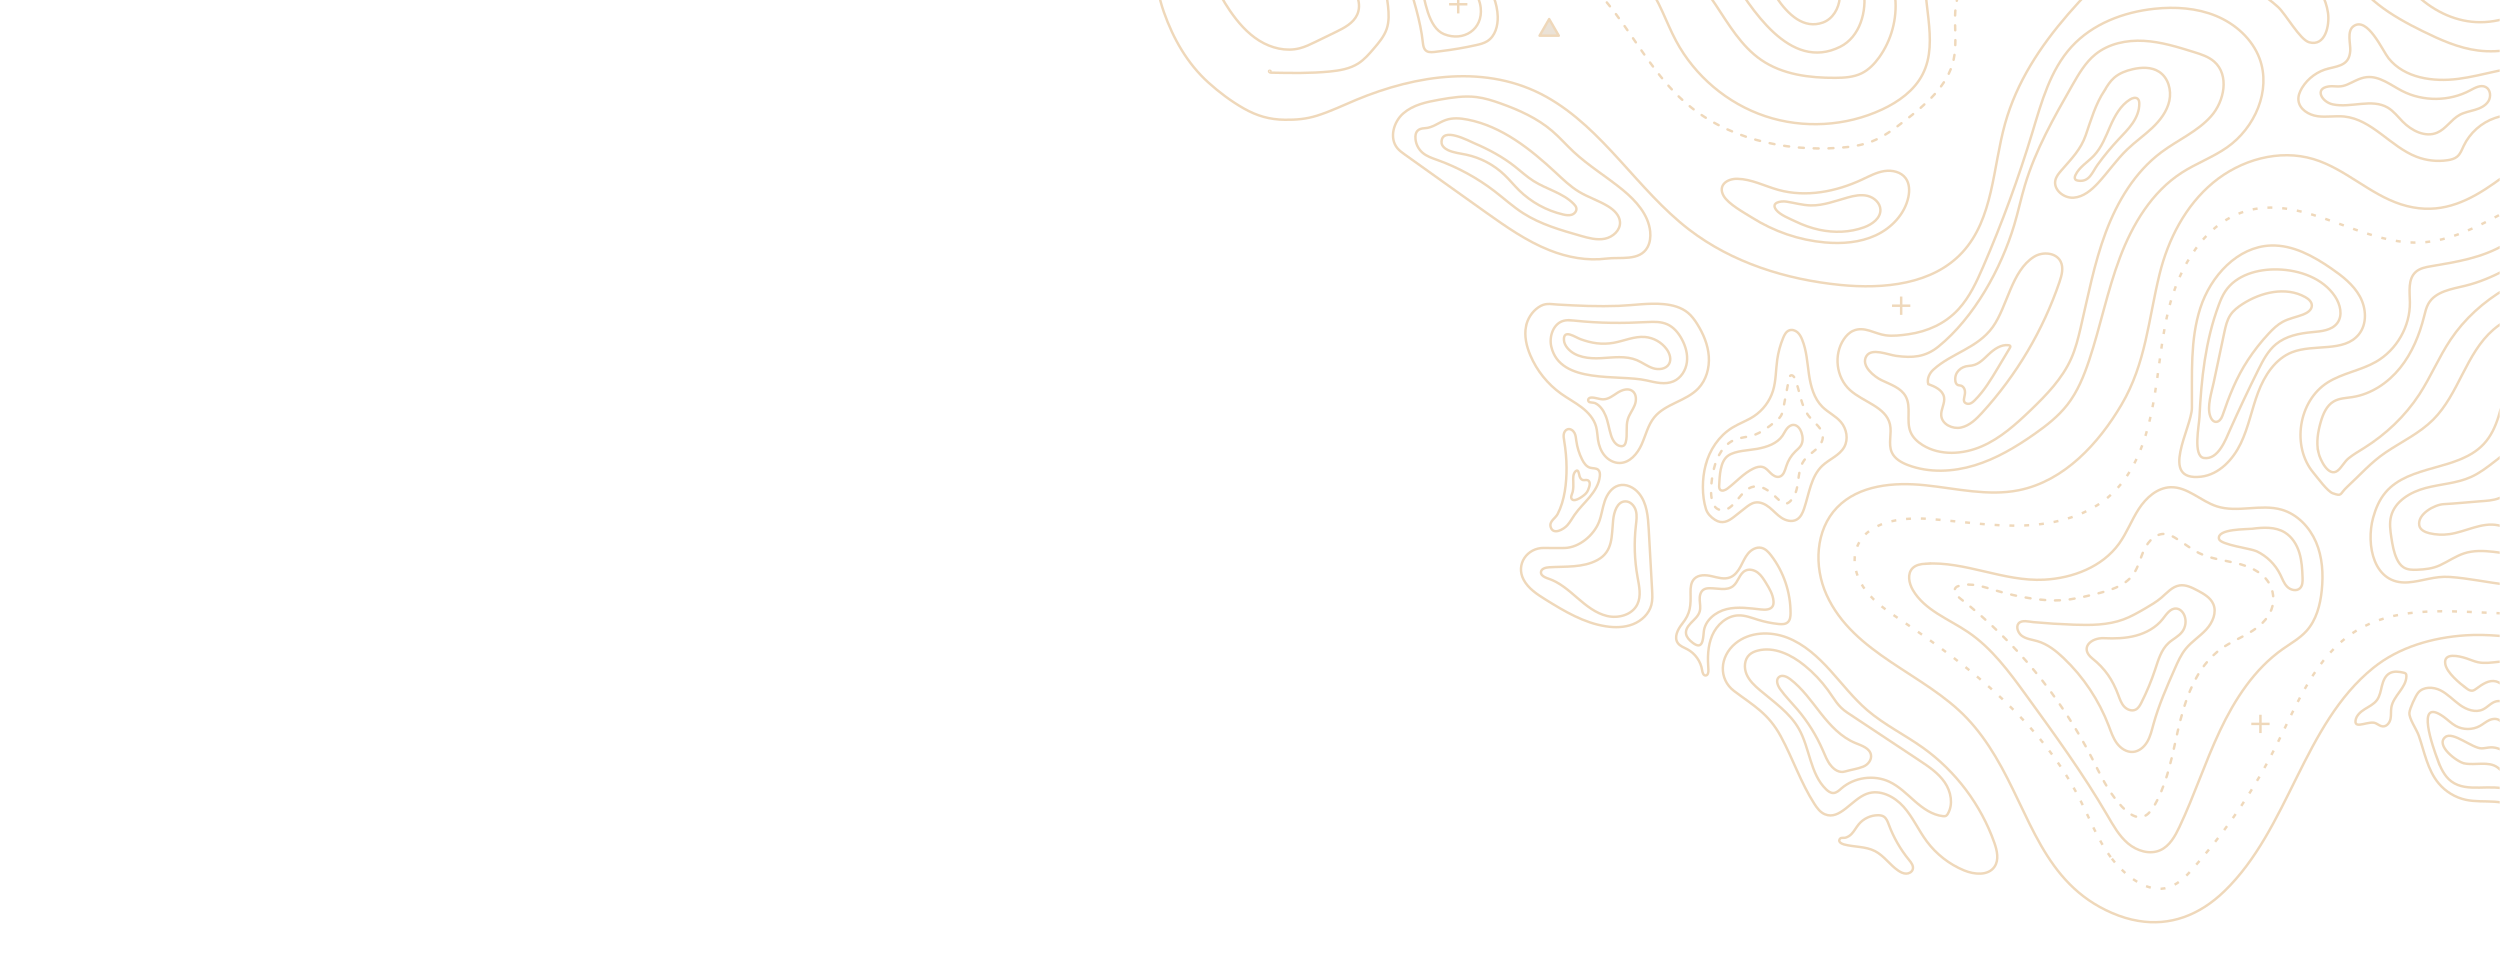 <?xml version="1.0" encoding="UTF-8" standalone="no"?>
<!DOCTYPE svg PUBLIC "-//W3C//DTD SVG 1.1//EN" "http://www.w3.org/Graphics/SVG/1.1/DTD/svg11.dtd">
<svg width="100%" height="100%" viewBox="0 0 1013 392" version="1.1" xmlns="http://www.w3.org/2000/svg" xmlns:xlink="http://www.w3.org/1999/xlink" xml:space="preserve" xmlns:serif="http://www.serif.com/" style="fill-rule:evenodd;clip-rule:evenodd;stroke-miterlimit:10;"><rect id="Top" x="0" y="0" width="1012.88" height="391.827" style="fill:none;"/><clipPath id="_clip1"><rect x="0" y="0" width="1012.88" height="391.827"/></clipPath><g clip-path="url(#_clip1)"><g id="OBJECTS"><path d="M473.324,-39.036c-2.957,4.408 -3.208,9.752 -3.751,14.923c-0.393,3.736 -0.737,7.471 -0.856,11.227c-0.203,6.368 0.792,11.843 2.905,17.843c3.761,10.68 9.517,20.837 18.026,28.497c4.363,3.93 9.179,7.554 14.286,10.463c5.362,3.054 10.538,4.544 16.665,4.612c4.61,0.051 8.668,-0.273 13.128,-1.681c5.522,-1.742 10.528,-4.197 15.859,-6.411c24.35,-10.108 52.956,-14.604 76.982,-1.21c23.076,12.865 36.882,37.674 57.825,53.779c17.469,13.432 39.345,20.259 61.272,22.449c17.615,1.759 37.442,-0.183 49.46,-13.181c12.614,-13.643 12.325,-34.334 17.34,-52.225c9.404,-33.548 37.858,-57.557 62.993,-81.685c21.954,-21.075 68.192,-72.322 39.621,-103.201c-4.117,-4.45 -8.836,-8.078 -13.404,-12.041c-3.772,-3.272 -7.475,-6.464 -11.786,-9.023c-3.876,-2.301 -8.04,-4.07 -12.109,-5.985c-4.447,-2.091 -8.352,-3.629 -13.112,-4.643c-5.323,-1.135 -10.564,-1.903 -15.999,-2.321c-9.341,-0.72 -18.1,2.195 -26.96,4.821c-6.165,1.827 -12.058,3.931 -17.94,6.515c-6.23,2.738 -12.598,4.845 -19.006,7.125c-10.712,3.812 -21.172,8.432 -32.171,11.431c-12.331,3.363 -24.484,6.351 -37.128,8.388c-4.764,0.767 -9.541,1.596 -14.354,1.99c-6.661,0.545 -13.507,0.099 -20.186,0.099c-6.773,-0 -13.621,0.379 -20.379,-0.101c-6.659,-0.474 -13.254,-1.791 -19.66,-3.622c-4.906,-1.404 -9.753,-2.86 -14.713,-4.071c-6.132,-1.498 -12.084,-3.714 -18.277,-4.939c-5.723,-1.133 -11.142,-3.515 -16.959,-4.19c-5.636,-0.653 -11.666,-1.129 -17.308,-0.614c-11.628,1.058 -22.478,5.034 -33.083,9.677c-5.995,2.625 -11.885,5.541 -17.276,9.268c-5.804,4.012 -10.471,9.209 -14.806,14.737c-3.429,4.372 -7.194,8.689 -9.748,13.647c-1.696,3.291 -3.23,6.708 -4.782,10.069c-2.236,4.843 -3.329,10.164 -5.45,15.056c-3.677,8.48 -5.75,17.505 -9.921,25.748c-0.861,1.701 -2.157,2.781 -3.328,4.225c-0.773,0.952 -1.057,1.984 -1.646,3.026c-0.906,1.603 -3.206,2.644 -0.264,1.529Z" style="fill:none;fill-rule:nonzero;stroke:#efd8ba;stroke-width:1px;"/><path d="M866.461,373.148c-3.487,-0.583 -7.042,-1.645 -10.65,-3.201c-27.876,-12.028 -33.087,-39.749 -47.318,-63.493c-3.303,-5.511 -7.028,-10.732 -11.457,-15.403c-17.278,-18.219 -45.992,-25.93 -56.923,-50.041c-5.205,-11.483 -4.512,-26.286 4.246,-35.355c8.834,-9.148 23.048,-10.345 35.698,-9.036c12.649,1.308 25.445,4.525 37.915,2.031c18.522,-3.705 32.457,-19.063 41.66,-34.682c9.883,-16.774 10.887,-34.436 15.428,-52.908c3.47,-14.119 10.476,-27.713 21.648,-37.016c11.172,-9.303 26.836,-13.763 40.754,-9.562c12.761,3.852 22.725,14.22 35.41,18.313c26.714,8.619 43.081,-15.984 64.108,-26.971c13.022,-6.803 30.52,-11.494 45.147,-11.432c11.211,0.048 22.959,3.941 29.91,12.738c4.445,5.625 6.572,12.722 8.016,19.745c1.013,4.928 1.723,10.14 0.139,14.916c-1.099,3.315 -3.228,6.178 -5.412,8.902c-5.873,7.328 -13.026,13.447 -18.828,20.777c-20.492,25.884 -11.344,65.674 -8.716,95.737c0.402,4.607 0.719,9.317 -0.413,13.802c-3.306,13.097 -19.678,24.548 -32.368,27.487c-18.139,4.199 -36.954,-2.296 -55.365,-1.069c-13.422,0.896 -27.001,4.75 -37.463,13.207c-28.426,22.975 -34.12,65.125 -60.292,90.462c-10.226,9.899 -22.093,14.19 -34.874,12.052Z" style="fill:none;fill-rule:nonzero;stroke:#efd8ba;stroke-width:1px;"/><path d="M1003.99,-149.263c0.702,4.435 1.044,8.04 -0.415,12.311c-6.894,20.174 -20.848,37.141 -29.893,56.427c-8.158,17.398 -13.093,37.313 -8.118,55.874c4.977,18.561 22.131,34.712 41.315,33.595c19.82,-1.154 34.052,-18.507 48.95,-31.632c14.235,-12.542 31.068,-22.123 49.121,-27.96c11.895,-3.845 24.293,-6.082 36,-10.469c22.421,-8.403 37.721,-27.002 40.811,-50.977c0.513,-3.972 0.59,-7.909 0.504,-11.919c-0.112,-5.187 -2.607,-9.733 -4.65,-14.384c-2.036,-4.633 -3.419,-9.351 -6.514,-13.428c-2.812,-3.704 -6.527,-6.559 -10.28,-9.256c-2.97,-2.134 -6.505,-3.53 -9.707,-5.319c-4.305,-2.407 -9.245,-4.229 -14.105,-5.138c-5.114,-0.958 -10.355,-0.56 -15.53,-0.588c-8.983,-0.049 -17.451,1.263 -26.211,3.121c-3.915,0.83 -7.643,1.515 -11.426,2.864c-4.045,1.441 -8.081,2.977 -12.109,4.47c-3.83,1.419 -7.792,2.618 -11.585,4.115c-2.741,1.082 -5.32,2.375 -8.149,3.249c-9.319,2.878 -18.514,7.832 -28.436,8.34c-2.636,0.135 -5.138,-0.109 -7.675,-0.542c-1.773,-0.302 -3.611,-0.736 -5.401,-0.811c-1.286,-0.053 -2.598,0.008 -3.886,0.015c-1.055,0.007 -3.212,0.505 -2.611,-1.958Z" style="fill:none;fill-rule:nonzero;stroke:#efd8ba;stroke-width:1px;"/><path d="M636.734,129.8c0.404,0.032 0.808,0.074 1.208,0.116c10.341,1.096 19.443,1.113 29.77,0.573c2.673,-0.139 5.456,-0.165 7.896,0.934c2.569,1.157 4.471,3.448 5.82,5.921c1.573,2.881 2.523,6.2 2.096,9.454c-0.427,3.254 -2.394,6.4 -5.404,7.711c-3.413,1.487 -7.329,0.454 -10.96,-0.368c-11.364,-2.573 -34.911,1.799 -38.569,-13.643c-0.993,-4.192 0.842,-9.449 5.014,-10.523c1.018,-0.262 2.075,-0.256 3.129,-0.175Z" style="fill:none;fill-rule:nonzero;stroke:#efd8ba;stroke-width:1px;"/><path d="M624.842,233.06c0.603,0.682 1.708,1.115 2.635,1.426c4.482,1.498 8.124,4.744 11.702,7.832c3.579,3.087 7.403,6.186 12.001,7.279c4.599,1.093 10.171,-0.449 12.259,-4.689c1.674,-3.402 0.746,-7.433 0.077,-11.165c-1.224,-6.831 -1.449,-13.84 -0.666,-20.736c0.231,-2.03 0.545,-4.12 0,-6.089c-0.545,-1.969 -2.23,-3.797 -4.273,-3.759c-3.312,0.061 -4.59,4.284 -4.929,7.58c-0.661,6.433 0.032,12.746 -6.426,16.219c-5.892,3.15 -12.923,2.497 -19.47,2.9c-1.404,0.086 -3.201,0.524 -3.348,1.923c-0.053,0.505 0.125,0.925 0.438,1.279Z" style="fill:none;fill-rule:nonzero;stroke:#efd8ba;stroke-width:1px;"/><path d="M669.519,242.035c0.02,-1.001 -0.035,-2.011 -0.09,-3.011c-0.455,-8.177 -0.91,-16.355 -1.365,-24.533c-0.284,-5.111 -0.708,-10.598 -3.946,-14.561c-1.981,-2.424 -5.257,-4.075 -8.266,-3.209c-2.814,0.809 -4.656,3.545 -5.608,6.315c-0.953,2.77 -1.263,5.736 -2.33,8.464c-2.081,5.317 -7.953,10.384 -13.916,10.544c-2.794,0.074 -5.611,0.01 -8.407,-0.02c-6.784,-0.071 -11.51,6.619 -8.233,12.855c1.889,3.593 5.474,5.924 8.921,8.07c7.618,4.744 15.564,9.478 24.436,10.835c3.677,0.564 7.536,0.508 10.996,-0.859c3.46,-1.367 6.467,-4.192 7.418,-7.788c0.267,-1.013 0.369,-2.053 0.39,-3.102Z" style="fill:none;fill-rule:nonzero;stroke:#efd8ba;stroke-width:1px;"/><path d="M650.328,-74.811c-1.142,1.91 -1.781,4.235 -1.759,7.031c0.067,8.795 4.608,14.367 13.259,14.496c9.911,0.148 20.323,0.455 28.746,6.309c8.344,5.799 13.578,14.84 17.923,23.8c4.66,9.609 14.908,37.844 30.171,32.294c3.992,-1.452 6.451,-5.732 6.789,-9.967c0.338,-4.234 -1.094,-8.416 -2.913,-12.255c-5.748,-12.13 -16.148,-23.291 -16.37,-37.373c-0.033,-2.06 0.202,-4.21 1.304,-5.951c1.773,-2.801 5.41,-3.89 8.722,-3.732c6.856,0.327 13.141,3.893 19.956,4.496c11.246,0.995 22.138,-7.302 24.387,-18.309c1.541,-7.543 -1.089,-15.804 -6.707,-21.069c-5.039,-4.723 -12.144,-6.93 -19.049,-6.687c-8.14,0.287 -15.5,3.693 -21.121,9.575c-4.363,4.566 -7.805,9.945 -12.133,14.545c-5.763,6.126 -14.28,11.619 -22.455,6.523c-2.687,-1.675 -4.971,-3.928 -7.623,-5.659c-9.311,-6.078 -34.276,-9.526 -41.127,1.933Z" style="fill:none;fill-rule:nonzero;stroke:#efd8ba;stroke-width:1px;"/><path d="M700.46,-10.941c-7.865,-12.381 -16.878,-25.391 -30.674,-30.373c-7.422,-2.68 -15.77,-2.812 -22.603,-6.758c-9.185,-5.305 -13.625,-17.29 -10.843,-27.525c2.782,-10.235 12.133,-18.139 22.578,-19.98c4.85,-0.855 9.847,-0.526 14.694,0.345c10.561,1.897 20.646,6.387 29.123,12.966c1.469,1.14 3.132,2.413 4.972,2.15c2.378,-0.341 3.578,-2.947 4.721,-5.061c17.723,-32.76 89.012,-29.334 82.138,15.742c-1.045,6.857 -3.36,13.934 -8.631,18.443c-7.576,6.479 -18.793,5.829 -28.612,4.106c-3.86,-0.678 -8.209,-1.363 -11.383,0.936c-2.506,1.814 -3.569,5.134 -3.397,8.222c0.174,3.089 1.402,6.013 2.715,8.813c3.786,8.076 8.495,15.938 9.901,24.745c1.406,8.808 -1.525,19.126 -9.503,23.115c-20.569,10.281 -36.198,-15.721 -45.196,-29.886Z" style="fill:none;fill-rule:nonzero;stroke:#efd8ba;stroke-width:1px;"/><path d="M679.119,-19.187c5.744,6.617 11.063,13.603 15.912,20.9c5.449,8.2 10.552,17.056 18.678,22.616c8.608,5.889 19.515,7.279 29.945,7.213c3.621,-0.023 7.358,-0.229 10.618,-1.804c2.932,-1.417 5.263,-3.848 7.162,-6.493c4.956,-6.903 7.317,-15.624 6.521,-24.085c-0.622,-6.599 -3.067,-12.89 -4.161,-19.428c-0.531,-3.171 -0.702,-6.598 0.814,-9.434c1.979,-3.702 6.25,-5.439 10.191,-6.886c9.547,-3.506 19.806,-7.501 25.225,-16.108c4.59,-7.288 4.744,-16.455 4.223,-25.052c-0.454,-7.495 -1.378,-15.183 -4.951,-21.787c-6.377,-11.785 -20.382,-17.965 -33.781,-18.074c-13.4,-0.11 -26.31,4.928 -38.273,10.967c-6.629,3.346 -13.281,7.087 -20.642,8.069c-8.494,1.133 -16.966,-1.523 -25.338,-3.357c-9.101,-1.994 -18.577,-3.031 -27.729,-1.285c-9.152,1.747 -17.997,6.548 -23.151,14.31c-9.502,14.311 -4.002,34.76 7.626,46.156c5.933,5.814 11.299,6.597 18.887,8.199c9.115,1.924 16.288,8.525 22.224,15.363Z" style="fill:none;fill-rule:nonzero;stroke:#efd8ba;stroke-width:1px;"/><path d="M740.72,-3.593c-0.025,0.474 -0.097,0.964 -0.356,1.363c-0.257,0.396 -0.675,0.661 -1.106,0.854c-2.413,1.082 -5.351,0.14 -7.319,-1.626c-1.968,-1.766 -3.166,-4.213 -4.276,-6.612c-1.247,-2.696 -10.301,-18.703 -2.929,-18.01c2.366,0.222 3.237,3.06 4.261,4.822c1.866,3.212 4.506,5.896 6.866,8.744c2.453,2.96 5.073,6.404 4.859,10.465Z" style="fill:none;fill-rule:nonzero;stroke:#efd8ba;stroke-width:1px;"/><path d="M488.723,-22.125c0.236,9.51 4.254,18.596 9.632,26.442c3.226,4.706 7.039,9.132 11.88,12.152c4.842,3.019 10.833,4.511 16.363,3.104c2.236,-0.569 4.33,-1.583 6.406,-2.592c2.761,-1.34 5.522,-2.682 8.283,-4.023c3.417,-1.659 7.092,-3.574 8.654,-7.037c1.865,-4.133 -0.045,-9.148 -3.229,-12.376c-3.184,-3.228 -7.423,-5.14 -11.397,-7.321c-1.386,-0.761 -2.793,-1.599 -3.711,-2.887c-0.979,-1.374 -1.292,-3.108 -1.439,-4.788c-0.498,-5.675 0.52,-11.763 -2.143,-16.799c-2.456,-4.644 -7.649,-7.33 -12.846,-8.094c-5.351,-0.787 -14.671,-1.121 -18.853,3.039c-5.385,5.358 -7.785,13.754 -7.6,21.18Z" style="fill:none;fill-rule:nonzero;stroke:#efd8ba;stroke-width:1px;"/><path d="M494.095,-66.293c3.425,-1.557 7.388,-1.588 11.065,-0.794c3.678,0.793 7.137,2.36 10.558,3.925c3.737,1.709 7.511,3.455 10.72,6.023c4.002,3.202 6.996,7.647 8.459,12.56c1.231,4.131 1.395,8.522 2.647,12.647c1.257,4.139 3.616,7.937 6.771,10.898c4.901,4.6 11.729,7.3 15.195,13.06c1.877,3.119 2.539,6.811 2.92,10.432c0.325,3.088 0.46,6.282 -0.528,9.225c-1.025,3.052 -3.167,5.58 -5.263,8.024c-1.884,2.2 -3.805,4.432 -6.244,5.994c-3.43,2.198 -7.595,2.891 -11.65,3.289c-7.805,0.764 -15.668,0.613 -23.509,0.461c-0.42,-0.008 -0.958,-0.109 -1.036,-0.523c-0.077,-0.413 0.842,-0.324 0.548,-0.022" style="fill:none;fill-rule:nonzero;stroke:#efd8ba;stroke-width:1px;"/><path d="M570.239,-9.469c-0.451,-1.806 -0.817,-3.679 -0.549,-5.522c0.269,-1.842 1.278,-3.669 2.956,-4.477c3.266,-1.572 7.631,1.133 10.617,-0.921c0.78,-0.537 1.367,-1.357 2.232,-1.742c1.841,-0.82 3.842,0.649 5.31,2.029c3.898,3.664 7.737,7.453 10.743,11.879c3.005,4.425 5.156,9.565 5.327,14.912c0.12,3.78 -1.018,7.958 -4.21,9.986c-1.355,0.861 -2.948,1.252 -4.514,1.602c-4.711,1.052 -9.475,1.868 -14.266,2.441c-3.984,0.477 -6.83,1.438 -7.311,-3.195c-0.985,-9.501 -4.032,-17.769 -6.335,-26.992Z" style="fill:none;fill-rule:nonzero;stroke:#efd8ba;stroke-width:1px;"/><path d="M575.813,-6.356c-0.25,-1.018 -0.44,-2.23 0.276,-2.995c0.409,-0.435 1.034,-0.61 1.631,-0.614c1.238,-0.01 2.38,0.612 3.568,0.96c1.188,0.348 2.673,0.33 3.428,-0.651c0.296,-0.384 0.435,-0.865 0.695,-1.273c0.759,-1.195 2.436,-1.526 3.791,-1.118c1.356,0.407 2.454,1.388 3.463,2.38c3.569,3.511 6.752,7.805 7.315,12.78c0.999,8.818 -6.942,13.889 -14.838,10.729c-6.516,-2.608 -7.881,-14.282 -9.329,-20.198Z" style="fill:none;fill-rule:nonzero;stroke:#efd8ba;stroke-width:1px;"/><path d="M721.646,298.485c4.819,8.925 8.048,18.696 13.532,27.229c1.099,1.711 2.385,3.448 4.26,4.235c6.072,2.548 10.786,-5.985 16.954,-8.291c5.268,-1.971 11.227,1.06 14.964,5.264c3.737,4.204 6.023,9.49 9.379,14.003c3.852,5.181 9.129,9.291 15.095,11.759c4.141,1.713 9.764,2.235 12.321,-1.446c1.932,-2.78 1.082,-6.57 -0.044,-9.764c-5.42,-15.373 -15.666,-29.006 -28.927,-38.486c-7.388,-5.281 -15.675,-9.308 -22.565,-15.224c-5.583,-4.794 -10.087,-10.691 -15.03,-16.142c-4.943,-5.452 -10.537,-10.6 -17.402,-13.251c-6.864,-2.652 -15.246,-2.373 -20.933,2.296c-6.617,5.43 -6.92,14.541 -0.615,19.314c7.83,5.928 13.867,8.977 19.011,18.504Z" style="fill:none;fill-rule:nonzero;stroke:#efd8ba;stroke-width:1px;"/><path d="M731.243,269.679c-5.376,-4.382 -12.394,-7.814 -19.097,-6.032c-1.181,0.314 -2.345,0.801 -3.249,1.624c-2.099,1.91 -2.31,5.275 -1.211,7.892c1.099,2.618 3.243,4.636 5.407,6.473c5.683,4.822 12.099,9.167 15.789,15.644c4.482,7.868 4.547,18.253 11.052,24.551c0.817,0.79 1.825,1.532 2.96,1.494c1.284,-0.043 2.296,-1.044 3.268,-1.883c5.23,-4.516 13.164,-5.607 19.419,-2.671c3.94,1.849 7.055,5.04 10.331,7.905c3.277,2.866 7.023,5.556 11.351,6.024c0.455,0.048 0.946,0.065 1.334,-0.176c0.269,-0.167 0.455,-0.438 0.618,-0.708c2.341,-3.892 1.342,-9.089 -1.235,-12.828c-2.577,-3.74 -6.456,-6.341 -10.24,-8.852c-9.745,-6.463 -19.489,-12.927 -29.233,-19.39c-3.875,-2.571 -5.201,-5.515 -7.826,-9.11c-2.704,-3.703 -5.883,-7.061 -9.438,-9.957Z" style="fill:none;fill-rule:nonzero;stroke:#efd8ba;stroke-width:1px;"/><path d="M741.789,310.108c-1.434,-1.79 -2.258,-3.977 -3.171,-6.081c-2.602,-5.998 -6.097,-11.607 -10.335,-16.585c-2.32,-2.727 -4.866,-5.271 -6.947,-8.183c-1.043,-1.46 -1.893,-3.665 -0.559,-4.865c1.259,-1.131 3.252,-0.245 4.598,0.78c4.956,3.777 8.567,8.997 12.429,13.886c3.861,4.889 8.258,9.676 14.028,12.026c2.577,1.048 5.845,2.1 6.294,4.845c0.327,2.002 -1.236,3.927 -3.113,4.698c-2.255,0.926 -5.108,1.299 -7.407,1.98c-2.276,0.673 -4.338,-0.654 -5.817,-2.501Z" style="fill:none;fill-rule:nonzero;stroke:#efd8ba;stroke-width:1px;"/><path d="M750.239,337.932c1.151,-1.194 1.901,-2.717 2.97,-3.985c1.898,-2.255 4.817,-3.615 7.764,-3.615c0.772,-0.001 1.569,0.096 2.235,0.485c1.173,0.683 1.678,2.083 2.15,3.354c1.915,5.161 4.691,10.001 8.179,14.259c0.908,1.107 1.93,2.454 1.514,3.825c-0.332,1.094 -1.541,1.746 -2.685,1.737c-1.143,-0.011 -2.215,-0.552 -3.162,-1.193c-3.417,-2.313 -5.785,-6.042 -9.456,-7.927c-3.845,-1.973 -8.449,-1.592 -12.622,-2.721c-1.176,-0.319 -2.637,-1.308 -1.417,-2.424c0.417,-0.382 1.583,-0.141 2.109,-0.305c0.93,-0.291 1.742,-0.786 2.421,-1.49Z" style="fill:none;fill-rule:nonzero;stroke:#efd8ba;stroke-width:1px;"/><path d="M681.551,252.865c-1.77,2.209 -3.337,5.394 -1.697,7.701c0.91,1.28 2.521,1.804 3.905,2.549c3.14,1.691 5.407,4.915 5.937,8.442c0.14,0.937 0.47,2.186 1.418,2.155c0.978,-0.032 1.195,-1.38 1.122,-2.357c-0.352,-4.681 -0.312,-9.545 1.538,-13.859c1.85,-4.316 5.883,-7.972 10.575,-8.135c2.762,-0.096 5.406,0.983 8.047,1.795c2.692,0.828 5.466,1.395 8.267,1.688c1.3,0.135 2.759,0.164 3.736,-0.704c0.981,-0.87 1.123,-2.332 1.13,-3.643c0.044,-8.403 -2.781,-16.793 -7.898,-23.458c-1.037,-1.351 -2.285,-2.706 -3.95,-3.065c-2.01,-0.432 -4.068,0.752 -5.38,2.335c-1.313,1.583 -2.08,3.535 -3.064,5.34c-0.985,1.806 -2.31,3.572 -4.229,4.313c-2.34,0.902 -4.94,0.081 -7.384,-0.483c-2.444,-0.563 -5.357,-0.732 -7.105,1.066c-1.357,1.395 -1.548,3.532 -1.51,5.478c0.103,5.394 0.084,8.423 -3.458,12.842Z" style="fill:none;fill-rule:nonzero;stroke:#efd8ba;stroke-width:1px;"/><path d="M684.974,252.627c1.422,-1.525 3.202,-2.901 3.756,-4.912c0.411,-1.489 0.066,-3.067 -0.009,-4.61c-0.075,-1.543 0.242,-3.296 1.525,-4.158c0.712,-0.477 1.605,-0.592 2.462,-0.601c3.272,-0.033 6.981,1.177 9.541,-0.862c2.124,-1.691 2.571,-5.104 5.02,-6.277c1.603,-0.767 3.584,-0.244 4.995,0.837c1.41,1.081 2.371,2.632 3.299,4.146c1.402,2.288 2.842,4.687 3.056,7.361c0.055,0.698 0.017,1.432 -0.323,2.044c-0.843,1.515 -2.972,1.56 -4.697,1.374c-4.644,-0.503 -9.395,-1.246 -13.936,-0.149c-4.541,1.097 -8.889,4.602 -9.295,9.255c-0.306,3.493 -0.584,7.336 -4.448,4.418c-3.071,-2.32 -3.877,-4.724 -0.946,-7.866Z" style="fill:none;fill-rule:nonzero;stroke:#efd8ba;stroke-width:1px;"/><path d="M691.078,188.596c1.596,-6.219 5.402,-11.965 10.874,-15.321c2.804,-1.721 5.974,-2.796 8.72,-4.607c3.66,-2.414 6.447,-6.125 7.742,-10.314c1.259,-4.072 1.124,-8.428 1.724,-12.648c0.431,-3.035 1.247,-6.016 2.422,-8.847c0.51,-1.227 1.2,-2.535 2.445,-3c1.115,-0.416 2.411,-0.006 3.31,0.772c0.9,0.778 1.466,1.87 1.916,2.971c1.825,4.464 2.064,9.385 2.766,14.157c0.702,4.771 2.029,9.731 5.461,13.118c2.292,2.263 5.37,3.658 7.461,6.108c2.365,2.771 3.134,6.996 1.355,10.174c-1.91,3.414 -6.019,4.862 -8.862,7.547c-4.625,4.369 -5.348,11.311 -7.372,17.342c-0.597,1.781 -1.445,3.652 -3.102,4.537c-1.888,1.01 -4.276,0.403 -6.068,-0.766c-1.794,-1.17 -3.204,-2.834 -4.87,-4.178c-1.666,-1.344 -3.787,-2.399 -5.89,-1.997c-1.491,0.285 -2.746,1.255 -3.939,2.195c-1.53,1.206 -3.059,2.413 -4.589,3.619c-2.405,1.898 -4.785,2.969 -7.619,1.2c-1.651,-1.031 -3.119,-2.515 -3.705,-4.39c-1.689,-5.413 -1.572,-12.246 -0.18,-17.672Z" style="fill:none;fill-rule:nonzero;stroke:#efd8ba;stroke-width:1px;"/><path d="M694.473,189.941c1.192,-4.938 3.909,-9.979 8.638,-11.836c2.228,-0.876 4.688,-0.956 6.985,-1.633c3.436,-1.012 6.33,-3.295 9.13,-5.527c0.906,-0.722 1.832,-1.467 2.42,-2.465c0.551,-0.935 0.764,-2.024 0.968,-3.089c0.77,-4.016 1.54,-8.033 2.311,-12.049c0.088,-0.46 0.22,-0.981 0.637,-1.194c0.738,-0.377 1.464,0.527 1.771,1.297c2.052,5.157 2.312,11.186 5.846,15.466c2.099,2.543 5.405,4.667 5.442,7.964c0.025,2.136 -1.423,4.006 -3.019,5.426c-1.595,1.42 -3.437,2.619 -4.664,4.367c-1.711,2.437 -1.979,5.563 -2.37,8.515c-0.391,2.952 -1.086,6.113 -3.325,8.076c-0.523,0.458 -1.163,0.85 -1.858,0.842c-0.827,-0.009 -1.534,-0.568 -2.149,-1.121c-1.545,-1.39 -2.974,-2.924 -4.684,-4.105c-1.709,-1.181 -3.787,-1.997 -5.845,-1.71c-5.478,0.763 -7.942,10.226 -13.356,9.526c-6.012,-0.777 -3.765,-13.076 -2.878,-16.75Z" style="fill:none;fill-rule:nonzero;stroke:#efd8ba;stroke-width:1px;stroke-linecap:round;stroke-linejoin:round;stroke-miterlimit:4;stroke-dasharray:1.97,3.95;"/><path d="M696.612,196.622c-0.036,0.629 -0.045,1.334 0.386,1.793c0.742,0.787 2.055,0.224 2.923,-0.422c3.576,-2.659 6.545,-6.209 10.567,-8.13c1.204,-0.574 2.586,-0.994 3.86,-0.599c1.273,0.394 2.162,1.504 3.11,2.441c0.948,0.936 2.234,1.791 3.527,1.467c1.754,-0.44 2.285,-2.6 2.835,-4.323c0.713,-2.238 1.985,-4.294 3.668,-5.933c0.787,-0.766 1.675,-1.457 2.242,-2.398c0.946,-1.573 0.825,-3.593 0.213,-5.324c-0.518,-1.466 -1.621,-2.974 -3.175,-3.021c-1.096,-0.033 -2.084,0.694 -2.756,1.56c-0.671,0.868 -1.115,1.888 -1.733,2.793c-2.218,3.256 -6.323,4.604 -10.194,5.338c-3.42,0.649 -8.862,0.686 -11.827,2.749c-3.359,2.339 -3.44,8.394 -3.646,12.009Z" style="fill:none;fill-rule:nonzero;stroke:#efd8ba;stroke-width:1px;"/><path d="M627.825,101.382c-9.318,-3.71 -17.612,-9.546 -25.788,-15.356c-5.497,-3.907 -10.985,-7.826 -16.474,-11.745c-5.433,-3.878 -10.865,-7.757 -16.298,-11.637c-1.091,-0.779 -2.195,-1.57 -3.05,-2.603c-3.37,-4.076 -1.575,-10.648 2.417,-14.117c3.992,-3.47 9.445,-4.612 14.653,-5.534c4.958,-0.878 10.014,-1.67 15.011,-1.052c3.313,0.408 6.518,1.428 9.664,2.545c7.503,2.666 14.913,5.991 20.961,11.17c3.06,2.622 5.72,5.675 8.662,8.429c6.152,5.759 13.454,10.137 19.963,15.489c5.34,4.39 10.412,9.993 11.106,16.87c0.218,2.163 -0.035,4.424 -1.077,6.331c-3.147,5.759 -11.167,3.904 -16.583,4.602c-7.859,1.012 -15.851,-0.479 -23.167,-3.392Z" style="fill:none;fill-rule:nonzero;stroke:#efd8ba;stroke-width:1px;"/><path d="M573.56,56.371c0.197,2.081 1.214,4.074 2.783,5.456c1.734,1.527 4.006,2.258 6.18,3.042c8.276,2.981 16.085,7.251 23.061,12.608c3.874,2.975 7.501,6.289 11.615,8.922c7.052,4.514 15.241,6.851 23.292,9.151c3.193,0.912 6.535,1.835 9.791,1.181c3.255,-0.653 6.345,-3.431 6.145,-6.745c-0.166,-2.762 -2.45,-4.915 -4.804,-6.369c-3.743,-2.311 -8.025,-3.633 -11.792,-5.905c-3.472,-2.093 -6.415,-4.939 -9.381,-7.703c-10.318,-9.614 -21.916,-18.835 -35.757,-21.538c-2.948,-0.576 -6.069,-0.831 -8.901,0.17c-2.946,1.04 -5.273,3.164 -8.471,3.307c-2.681,0.12 -4.055,1.326 -3.761,4.423Z" style="fill:none;fill-rule:nonzero;stroke:#efd8ba;stroke-width:1px;"/><path d="M584.105,57.606c-0.017,1.488 1.335,2.626 2.687,3.25c2.283,1.053 4.84,1.296 7.3,1.817c5.76,1.22 11.167,4.064 15.435,8.12c2.081,1.977 3.889,4.226 5.931,6.244c4.9,4.843 11.157,8.298 17.866,9.864c1.154,0.269 2.379,0.482 3.508,0.122c1.129,-0.358 2.105,-1.468 1.916,-2.638c-0.112,-0.693 -0.591,-1.265 -1.084,-1.765c-4.401,-4.458 -10.96,-5.905 -16.254,-9.253c-2.732,-1.727 -5.108,-3.951 -7.65,-5.947c-4.899,-3.843 -10.413,-6.826 -16.126,-9.269c-2.473,-1.057 -13.456,-7.022 -13.529,-0.545Z" style="fill:none;fill-rule:nonzero;stroke:#efd8ba;stroke-width:1px;"/><path d="M618.338,132.23c-0.768,3.951 0.192,8.06 1.763,11.766c2.623,6.186 6.983,11.624 12.451,15.527c2.711,1.936 5.68,3.499 8.321,5.528c2.641,2.029 5.004,4.645 5.878,7.86c0.468,1.723 0.486,3.532 0.758,5.297c0.358,2.314 1.185,4.605 2.695,6.395c1.511,1.79 3.762,3.03 6.105,2.997c4.08,-0.056 7.184,-3.74 8.857,-7.461c1.672,-3.723 2.576,-7.885 5.154,-11.049c4.519,-5.546 12.876,-6.509 17.814,-11.686c3.249,-3.405 4.604,-8.338 4.268,-13.033c-0.335,-4.694 -2.226,-9.169 -4.741,-13.148c-1.028,-1.626 -2.179,-3.202 -3.655,-4.437c-2.716,-2.273 -6.318,-3.212 -9.844,-3.544c-6.038,-0.568 -12.1,0.449 -18.161,0.692c-8.194,0.328 -16.76,-0.043 -24.942,-0.531c-3.027,-0.18 -4.946,-0.776 -7.714,1.13c-2.569,1.769 -4.413,4.641 -5.007,7.697Z" style="fill:none;fill-rule:nonzero;stroke:#efd8ba;stroke-width:1px;"/><path d="M650.498,168.198c1.105,2.624 1.445,5.503 2.307,8.217c0.635,1.999 1.916,4.177 4.005,4.371c0.359,0.033 0.737,-0.002 1.052,-0.18c0.51,-0.288 0.755,-0.885 0.904,-1.451c0.797,-3.021 -0.082,-6.316 0.833,-9.305c0.616,-2.01 1.993,-3.702 2.774,-5.654c0.78,-1.952 0.768,-4.539 -0.933,-5.776c-1.721,-1.251 -4.162,-0.455 -5.962,0.679c-1.799,1.136 -3.559,2.625 -5.685,2.708c-1.736,0.068 -3.414,-0.841 -5.146,-0.702c-0.977,0.078 -1.506,0.983 -0.821,1.715c0.294,0.315 1.976,0.293 2.472,0.511c1.963,0.864 3.396,2.959 4.2,4.867Z" style="fill:none;fill-rule:nonzero;stroke:#efd8ba;stroke-width:1px;"/><path d="M633.705,137.76c0.058,1.227 0.671,2.371 1.464,3.309c3.162,3.74 8.673,4.33 13.564,4.063c4.89,-0.267 10.008,-1.079 14.528,0.807c2.243,0.936 4.205,2.496 6.514,3.252c2.31,0.756 5.301,0.405 6.512,-1.702c1.065,-1.852 0.303,-4.25 -0.948,-5.981c-2.035,-2.815 -5.335,-4.676 -8.796,-4.962c-4.339,-0.359 -8.496,1.618 -12.785,2.371c-2.224,0.39 -4.505,0.45 -6.747,0.177c-2.246,-0.274 -4.443,-0.879 -6.57,-1.652c-2.172,-0.788 -6.954,-4.296 -6.736,0.318Z" style="fill:none;fill-rule:nonzero;stroke:#efd8ba;stroke-width:1px;"/><path d="M633.792,178.496c-0.142,-0.855 -0.296,-1.729 -0.145,-2.583c0.151,-0.853 0.679,-1.696 1.503,-1.965c1.076,-0.351 2.252,0.409 2.796,1.402c0.544,0.992 0.627,2.161 0.779,3.282c0.356,2.632 1.154,5.204 2.351,7.575c0.72,1.427 1.722,2.889 3.261,3.319c1.109,0.31 2.449,0.074 3.289,0.862c0.65,0.611 0.726,1.614 0.641,2.503c-0.304,3.165 -2.06,6.008 -4.083,8.46c-2.024,2.453 -4.363,4.651 -6.172,7.265c-0.974,1.408 -1.792,2.934 -2.927,4.216c-1.445,1.635 -5.683,4.113 -6.733,0.772c-0.742,-2.355 1.886,-3.542 2.81,-5.325c2.886,-5.571 3.626,-12.606 3.601,-18.781c-0.015,-3.686 -0.367,-7.367 -0.971,-11.002Z" style="fill:none;fill-rule:nonzero;stroke:#efd8ba;stroke-width:1px;"/><path d="M642.752,199.785c0.606,-0.735 0.954,-1.648 1.214,-2.564c0.135,-0.473 0.249,-0.965 0.187,-1.454c-0.062,-0.488 -0.334,-0.976 -0.786,-1.17c-0.621,-0.269 -1.355,0.079 -2.011,-0.092c-0.657,-0.171 -1.077,-0.823 -1.286,-1.469c-0.208,-0.647 -0.273,-1.341 -0.554,-1.959c-0.062,-0.137 -0.14,-0.275 -0.27,-0.352c-0.274,-0.161 -0.622,0.028 -0.846,0.253c-1.068,1.075 -0.971,2.799 -0.9,4.313c0.063,1.327 0.055,2.683 -0.237,3.986c-0.208,0.925 -1.109,2.233 -0.264,3.066c1.248,1.229 4.916,-1.542 5.753,-2.558Z" style="fill:none;fill-rule:nonzero;stroke:#efd8ba;stroke-width:1px;"/><path d="M637.68,-105.023c-15.436,3.745 -25.611,20.382 -24.855,36.248c0.754,15.866 10.694,30.273 23.573,39.569c10.316,7.446 22.82,12.393 30.632,22.434c5.375,6.91 7.945,15.538 12.063,23.263c7.615,14.286 20.857,25.473 36.213,30.595c15.356,5.122 32.663,4.124 47.328,-2.73c6.661,-3.113 13.006,-7.639 16.373,-14.175c7.15,-13.878 -1.274,-30.891 1.591,-46.237c0.152,-0.817 0.351,-1.657 0.861,-2.312c0.93,-1.192 2.589,-1.446 4.059,-1.797c6.824,-1.631 12.116,-6.99 16.28,-12.637c14.294,-19.388 19.497,-45.199 13.831,-68.61c0.02,0.587 0.04,1.174 0.06,1.76" style="fill:none;fill-rule:nonzero;stroke:#efd8ba;stroke-width:1px;"/><path d="M617.317,-100.037c-5.128,6.407 -9.972,13.07 -13.266,20.562c-3.964,9.015 -5.5,19.492 -2.144,28.751c4.332,11.954 15.641,19.632 25.458,27.712c10.325,8.498 19.614,18.254 27.597,28.982c8.881,11.936 16.279,25.213 27.387,35.112c16.753,14.93 40.393,20.411 62.777,18.814c4.552,-0.325 9.14,-0.932 13.388,-2.6c4.785,-1.88 8.949,-5.029 13.022,-8.165c8.653,-6.663 17.771,-14.312 20.081,-24.985c2.164,-10.005 -1.952,-21.619 3.897,-30.02c2.15,-3.087 5.37,-5.223 8.184,-7.719c14.45,-12.819 17.312,-33.936 19.245,-53.155c1.218,-12.101 2.435,-24.201 3.653,-36.302" style="fill:none;fill-rule:nonzero;stroke:#efd8ba;stroke-width:1px;stroke-linecap:round;stroke-linejoin:round;stroke-miterlimit:4;stroke-dasharray:2,4;"/><path d="M739.388,98.227c7.011,0.628 14.29,0.082 20.676,-2.879c6.386,-2.962 11.767,-8.608 13.208,-15.499c0.54,-2.582 0.464,-5.47 -1.082,-7.607c-1.884,-2.604 -5.506,-3.419 -8.68,-2.919c-3.175,0.5 -6.061,2.068 -8.974,3.427c-10.544,4.92 -22.705,7.3 -33.921,4.204c-5.557,-1.534 -10.862,-4.382 -16.625,-4.502c-4.261,-0.088 -7.974,2.664 -5.594,6.881c1.911,3.387 8.396,6.873 11.636,8.914c8.824,5.556 18.962,9.049 29.356,9.98Z" style="fill:none;fill-rule:nonzero;stroke:#efd8ba;stroke-width:1px;"/><path d="M737.222,93.112c5.993,1.28 12.358,1.087 18.116,-1.011c3.264,-1.189 6.725,-3.672 6.606,-7.143c-0.094,-2.73 -2.547,-4.934 -5.2,-5.584c-2.652,-0.651 -5.443,-0.076 -8.075,0.655c-4.921,1.367 -9.811,3.298 -14.918,3.205c-3.378,-0.062 -6.611,-1.05 -9.93,-1.537c-2.202,-0.324 -6.396,0.304 -4.143,3.314c1.567,2.093 5.62,3.639 7.911,4.747c3.068,1.483 6.298,2.642 9.633,3.354Z" style="fill:none;fill-rule:nonzero;stroke:#efd8ba;stroke-width:1px;"/><path d="M750.877,134.05c-1.585,0.71 -2.831,2.025 -3.795,3.47c-4.162,6.236 -3.042,15.443 2.492,20.5c5.401,4.936 14.593,6.783 16.238,13.912c0.863,3.743 -0.833,7.906 0.761,11.401c1.182,2.59 3.89,4.117 6.554,5.123c8.561,3.23 18.205,2.778 26.959,0.115c8.755,-2.662 16.731,-7.412 24.222,-12.668c4.909,-3.444 9.708,-7.179 13.394,-11.909c4.146,-5.321 6.717,-11.69 8.846,-18.091c4.559,-13.706 7.335,-27.982 12.433,-41.498c5.099,-13.515 12.929,-26.607 25.069,-34.435c5.871,-3.786 12.556,-6.215 18.289,-10.207c11.307,-7.873 18.05,-23.128 13.239,-36.04c-2.957,-7.937 -9.816,-14.053 -17.648,-17.279c-7.833,-3.225 -16.562,-3.78 -24.985,-2.882c-12.511,1.333 -25.076,6.097 -33.56,15.389c-8.614,9.435 -12.116,22.304 -15.812,34.534c-5.616,18.581 -12.305,36.839 -20.021,54.651c-2.634,6.08 -5.459,12.218 -9.928,17.109c-5.382,5.89 -12.577,9.095 -20.373,10.203c-2.998,0.426 -6.234,0.818 -9.228,0.416c-4.379,-0.587 -8.638,-3.831 -13.146,-1.814Z" style="fill:none;fill-rule:nonzero;stroke:#efd8ba;stroke-width:1px;"/><path d="M762.38,154.049c3.619,1.742 7.887,3.071 9.815,6.595c2.349,4.288 0.094,9.864 1.95,14.386c0.936,2.282 2.839,4.047 4.938,5.341c7.046,4.344 16.28,3.792 23.88,0.508c7.598,-3.283 13.882,-8.953 19.851,-14.689c6.438,-6.188 12.822,-12.763 16.445,-20.924c1.755,-3.951 2.811,-8.171 3.797,-12.381c3.047,-13.018 5.507,-26.238 10.199,-38.758c4.693,-12.52 11.857,-24.496 22.578,-32.486c6.625,-4.937 14.525,-8.31 20.033,-14.467c5.509,-6.158 7.533,-16.775 1.315,-22.215c-2.277,-1.991 -5.256,-2.943 -8.142,-3.844c-6.645,-2.074 -13.371,-4.165 -20.321,-4.558c-6.949,-0.394 -14.256,1.079 -19.662,5.464c-4.072,3.304 -6.763,7.969 -9.363,12.524c-7.421,13.007 -14.904,26.156 -19.196,40.504c-1.595,5.329 -2.735,10.787 -4.333,16.115c-5.272,17.589 -16.221,37.524 -30.709,49.265c-5.322,4.312 -10.546,4.673 -17.157,3.774c-3.341,-0.454 -9.831,-3.326 -11.985,0.023c-2.537,3.944 3.199,8.443 6.067,9.823Z" style="fill:none;fill-rule:nonzero;stroke:#efd8ba;stroke-width:1px;"/><path d="M852.779,36.628c1.074,-1.852 2.247,-3.688 3.854,-5.103c2.089,-1.839 4.786,-2.848 7.499,-3.474c3.603,-0.831 7.639,-0.977 10.742,1.035c3.706,2.402 5.08,7.426 4.149,11.743c-0.932,4.317 -3.765,7.992 -6.974,11.027c-3.209,3.035 -6.854,5.581 -10.042,8.638c-4.35,4.172 -7.765,9.214 -11.854,13.641c-2.684,2.905 -5.975,5.683 -9.919,5.968c-3.944,0.284 -8.258,-3.18 -7.403,-7.04c0.353,-1.592 1.46,-2.894 2.53,-4.124c4.049,-4.656 7.784,-8.38 9.781,-14.169c2.128,-6.169 3.964,-12.632 7.637,-18.142Z" style="fill:none;fill-rule:nonzero;stroke:#efd8ba;stroke-width:1px;"/><path d="M783.423,149.764c-1.618,1.476 -2.713,3.766 -2.096,5.868c2.726,0.988 5.857,2.429 6.398,5.278c0.477,2.508 -1.355,4.964 -1.135,7.508c0.304,3.526 4.589,5.573 8.046,4.814c3.457,-0.759 6.146,-3.406 8.535,-6.018c13.95,-15.254 24.698,-33.424 31.347,-52.996c0.908,-2.675 1.722,-5.703 0.462,-8.23c-1.841,-3.694 -7.318,-4.124 -10.814,-1.93c-9.075,5.697 -10.72,19.998 -16.652,28.372c-6.124,8.646 -16.74,10.634 -24.091,17.334Z" style="fill:none;fill-rule:nonzero;stroke:#efd8ba;stroke-width:1px;"/><path d="M792.302,154.32c0.084,0.651 0.341,1.352 0.927,1.646c0.415,0.209 0.91,0.169 1.356,0.3c0.871,0.255 1.439,1.141 1.586,2.036c0.147,0.896 -0.047,1.809 -0.248,2.694c-0.128,0.563 -0.257,1.172 -0.031,1.705c0.335,0.793 1.366,1.097 2.2,0.879c0.833,-0.217 1.503,-0.822 2.113,-1.43c3.771,-3.762 6.542,-8.385 9.273,-12.956c1.639,-2.744 3.278,-5.487 4.917,-8.23c0.129,-0.216 0.262,-0.473 0.169,-0.707c-0.1,-0.254 -0.411,-0.342 -0.682,-0.377c-3.088,-0.402 -5.928,1.655 -8.186,3.799c-2.601,2.471 -4.32,4.378 -7.907,4.587c-3.213,0.187 -5.93,2.612 -5.487,6.054Z" style="fill:none;fill-rule:nonzero;stroke:#efd8ba;stroke-width:1px;"/><path d="M842.007,73.194c-0.424,-0.066 -0.876,-0.199 -1.125,-0.548c-0.341,-0.477 -0.163,-1.141 0.083,-1.673c1.531,-3.312 4.965,-5.243 7.472,-7.894c3.143,-3.323 4.786,-7.741 6.631,-11.926c1.845,-4.185 4.145,-8.453 8.038,-10.853c0.956,-0.589 2.296,-1.014 3.117,-0.248c0.489,0.456 0.601,1.183 0.617,1.851c0.07,2.88 -1.107,5.673 -2.734,8.051c-1.627,2.378 -3.696,4.412 -5.667,6.514c-3.039,3.241 -5.872,6.674 -8.478,10.272c-2.227,3.076 -3.302,7.179 -7.954,6.454Z" style="fill:none;fill-rule:nonzero;stroke:#efd8ba;stroke-width:1px;"/><path d="M976.518,-108.557c-11.449,8.14 -19.334,20.639 -23.661,34.003c-4.327,13.365 -5.314,27.605 -4.912,41.647c0.182,6.382 0.673,12.882 3.063,18.803c5.197,12.868 18.2,20.607 30.654,26.729c7.144,3.512 14.538,6.847 22.435,7.843c18.528,2.338 36.147,-8.472 50.207,-20.763c14.061,-12.29 26.81,-26.79 43.805,-34.53c17.521,-7.978 37.865,-7.935 55.398,-15.886c25.808,-11.704 41.548,-39.463 45.693,-67.496" style="fill:none;fill-rule:nonzero;stroke:#efd8ba;stroke-width:1px;"/><path d="M889.314,-11.8c-4.81,-0.352 -10.972,-1.023 -12.239,-5.677c-0.907,-3.33 1.656,-6.749 4.744,-8.291c3.088,-1.541 6.637,-1.786 9.993,-2.594c5.408,-1.304 10.43,-4.152 14.356,-8.093c8.864,-8.893 12.872,-23.527 24.768,-27.544c1.953,-0.66 4.472,-0.81 5.722,0.83c1.55,2.034 -0.076,4.873 -1.548,6.965c-6.256,8.888 -10.182,20.262 -7.128,30.693c3.237,11.055 13.695,19.3 15.318,30.705c0.727,5.106 -1.099,13.753 -7.612,11.954c-3.82,-1.055 -9.465,-11.478 -12.723,-14.395c-9.259,-8.291 -21.22,-13.644 -33.651,-14.553Z" style="fill:none;fill-rule:nonzero;stroke:#efd8ba;stroke-width:1px;"/><path d="M943.65,27.739c-4.478,1.038 -8.49,3.943 -10.873,7.873c-0.924,1.522 -1.623,3.272 -1.449,5.044c0.351,3.596 4.134,5.929 7.713,6.431c3.578,0.501 7.23,-0.233 10.826,0.13c11.238,1.135 18.766,12.238 29.303,16.31c3.976,1.537 8.354,2.024 12.571,1.398c1.388,-0.207 2.812,-0.557 3.892,-1.451c1.311,-1.084 1.907,-2.777 2.631,-4.316c2.503,-5.312 7.243,-9.523 12.812,-11.384c3.948,-1.32 8.175,-1.482 12.278,-2.181c4.104,-0.698 8.334,-2.083 11.072,-5.219c2.738,-3.135 3.33,-8.421 0.33,-11.306c-2.132,-2.052 -5.365,-2.39 -8.324,-2.326c-10.266,0.221 -20.136,3.883 -30.318,5.214c-10.182,1.332 -21.828,-0.308 -28.246,-8.324c-2.458,-3.07 -8.577,-17.152 -14.258,-12.988c-2.761,2.024 -1.095,7.235 -1.288,9.948c-0.391,5.483 -4.027,6.071 -8.672,7.147Z" style="fill:none;fill-rule:nonzero;stroke:#efd8ba;stroke-width:1px;"/><path d="M945.237,42.292c7.38,1.57 15.778,-2.513 22.28,1.315c2.389,1.406 4.1,3.691 6.042,5.667c3.645,3.711 9.185,6.523 13.969,4.482c3.577,-1.525 5.695,-5.331 9.105,-7.199c1.927,-1.056 4.142,-1.425 6.248,-2.052c2.105,-0.627 4.253,-1.626 5.419,-3.488c1.166,-1.863 0.862,-4.756 -1.094,-5.757c-1.986,-1.015 -4.301,0.291 -6.266,1.346c-8.436,4.528 -19.101,4.62 -27.614,0.239c-4.634,-2.385 -9.13,-6.112 -14.316,-5.589c-3.166,0.319 -5.721,2.212 -8.631,3.28c-2.628,0.964 -4.517,0.133 -6.952,0.514c-5.672,0.886 -2.62,6.3 1.81,7.242Z" style="fill:none;fill-rule:nonzero;stroke:#efd8ba;stroke-width:1px;"/><path d="M988.188,317.468c2.778,3.32 6.681,5.683 10.911,6.605c3.805,0.831 7.754,0.517 11.639,0.784c3.884,0.266 7.976,1.256 10.646,4.09c3.263,3.466 3.567,8.676 3.908,13.425c0.341,4.748 1.213,10.046 5.056,12.857c3.111,2.274 7.411,2.23 11.092,1.083c3.68,-1.148 6.974,-3.253 10.458,-4.903c10.077,-4.767 21.576,-5.626 32.713,-5.095c11.136,0.531 22.187,2.367 33.332,2.675c2.833,0.08 5.923,-0.029 8.102,-1.84c3.313,-2.755 2.885,-7.964 1.482,-12.038c-4.584,-13.312 -17.918,-23.961 -31.941,-22.713c-4.695,0.418 -9.178,2.061 -13.718,3.327c-9.518,2.653 -19.488,3.672 -29.344,2.998c-6.159,-0.421 -12.461,-1.569 -17.649,-4.915c-7.625,-4.917 -11.666,-13.72 -15.031,-22.146c-0.758,-1.898 -1.527,-3.844 -2.885,-5.373c-1.357,-1.527 -3.451,-2.574 -5.442,-2.118c-2.092,0.479 -3.52,2.412 -5.465,3.318c-2.99,1.394 -6.57,0.094 -9.256,-1.821c-2.685,-1.916 -4.952,-4.446 -7.896,-5.933c-2.944,-1.488 -7.017,-1.581 -9.09,0.985c-1.102,1.365 -3.369,6.368 -3.516,8.05c-0.213,2.44 2.848,6.62 3.786,9.287c2.318,6.593 3.494,13.897 8.108,19.411Z" style="fill:none;fill-rule:nonzero;stroke:#efd8ba;stroke-width:1px;"/><path d="M987.589,307.482c1.252,3.436 2.79,6.988 5.729,9.164c6.43,4.759 15.866,0.732 23.376,3.486c2.672,0.98 5.121,2.828 7.965,2.904c0.909,0.024 1.867,-0.16 2.561,-0.748c0.57,-0.484 0.908,-1.195 1.085,-1.922c0.721,-2.956 -0.973,-5.909 -2.598,-8.483c-3.933,-6.23 -7.867,-12.462 -11.801,-18.692c-0.249,-0.396 -0.503,-0.795 -0.844,-1.113c-1.124,-1.041 -2.926,-0.936 -4.327,-0.313c-1.399,0.622 -2.569,1.664 -3.911,2.404c-2.977,1.638 -6.798,1.628 -9.768,-0.026c-1.796,-1.001 -3.24,-2.522 -4.916,-3.714c-11.874,-8.441 -3.956,13.195 -2.551,17.053Z" style="fill:none;fill-rule:nonzero;stroke:#efd8ba;stroke-width:1px;"/><path d="M998.53,309.331c4.527,0.887 9.794,-1.065 13.514,1.664c1.534,1.126 2.85,3.042 4.746,2.867c0.213,-0.02 0.431,-0.072 0.597,-0.207c0.231,-0.188 0.318,-0.497 0.376,-0.788c0.501,-2.497 -0.212,-5.209 -1.879,-7.136c-1.666,-1.926 -4.246,-3.024 -6.789,-2.888c-1.175,0.062 -2.331,0.372 -3.507,0.398c-3.751,0.085 -11.648,-7.036 -14.726,-4.596c-4.238,3.361 4.782,10.121 7.668,10.686Z" style="fill:none;fill-rule:nonzero;stroke:#efd8ba;stroke-width:1px;"/><path d="M999.376,278.908c0.717,0.538 1.552,1.07 2.44,0.95c0.603,-0.081 1.121,-0.453 1.609,-0.815c2.374,-1.767 5.186,-3.716 8.037,-2.921c2.796,0.778 4.259,3.85 6.706,5.412c0.647,0.413 1.631,0.657 2.083,0.036c0.171,-0.234 0.212,-0.536 0.247,-0.824c0.366,-2.988 0.732,-5.976 1.099,-8.963c0.069,-0.562 0.132,-1.162 -0.121,-1.669c-0.219,-0.439 -0.644,-0.738 -1.075,-0.976c-4.826,-2.67 -10.917,0.352 -16.311,-0.798c-1.593,-0.339 -3.083,-1.037 -4.632,-1.542c-3.11,-1.014 -9.462,-2.537 -8.629,2.285c0.609,3.524 5.877,7.82 8.547,9.825Z" style="fill:none;fill-rule:nonzero;stroke:#efd8ba;stroke-width:1px;"/><path d="M962.749,293.102c0.921,0.468 1.775,1.192 2.808,1.236c1.573,0.067 2.76,-1.51 3.081,-3.051c0.319,-1.542 0.078,-3.154 0.349,-4.705c0.817,-4.665 6.037,-7.886 6.088,-12.623c0.004,-0.365 -0.039,-0.765 -0.297,-1.024c-0.2,-0.201 -0.49,-0.278 -0.765,-0.344c-1.911,-0.454 -4.035,-0.752 -5.746,0.213c-1.789,1.009 -2.622,3.116 -3.114,5.11c-0.491,1.993 -0.806,4.116 -2.028,5.765c-1.234,1.667 -3.198,2.589 -4.956,3.69c-1.757,1.1 -3.494,2.653 -3.721,4.714c-0.395,3.605 5.619,-0.343 8.301,1.019Z" style="fill:none;fill-rule:nonzero;stroke:#efd8ba;stroke-width:1px;"/><path d="M855.262,347.335c-5.33,-7.168 -8.526,-15.652 -12.58,-23.612c-15.644,-30.715 -43.718,-53.061 -72.283,-72.356c-5.126,-3.463 -10.392,-6.948 -14.196,-11.827c-3.804,-4.879 -5.948,-11.512 -3.931,-17.36c3.717,-10.776 17.989,-12.761 29.356,-11.913c12.88,0.96 25.719,3.147 38.625,2.647c12.905,-0.5 26.264,-4.03 35.635,-12.917c5.765,-5.466 9.682,-12.641 12.358,-20.119c6.178,-17.259 6.072,-36.1 10.328,-53.93c4.256,-17.829 14.957,-36.249 32.725,-40.757c23.115,-5.863 45.589,14.112 69.414,13.076c11.966,-0.52 22.987,-6.306 33.547,-11.96c12.306,-6.59 24.613,-13.18 36.92,-19.769c7.721,-4.134 15.704,-8.349 24.421,-9.182c8.718,-0.833 18.453,2.572 22.472,10.353c3.512,6.798 1.889,15.257 -1.79,21.966c-3.679,6.709 -9.172,12.204 -13.901,18.219c-11.373,14.466 -18.398,32.308 -19.94,50.645c-1.726,20.544 3.262,41.019 4.241,61.611c0.193,4.056 0.196,8.289 -1.559,11.951c-1.502,3.135 -4.172,5.567 -7.03,7.547c-29.202,20.233 -73.185,-2.668 -103.422,15.98c-16.491,10.17 -23.938,29.765 -32.638,47.077c-8.198,16.314 -18.386,31.622 -30.259,45.49c-4.538,5.302 -9.745,12.357 -17.404,11.936c-7.495,-0.412 -14.907,-7.144 -19.109,-12.796Z" style="fill:none;fill-rule:nonzero;stroke:#efd8ba;stroke-width:1px;stroke-dasharray:2,4;"/><path d="M1015.59,236.87c13.752,1.492 30.109,-1.132 36.758,-13.263c3.555,-6.485 3.469,-14.275 3.291,-21.67c-0.239,-9.978 -0.48,-19.958 -0.719,-29.936c-0.199,-8.32 -0.478,-16.966 -4.277,-24.371c-3.799,-7.406 -12.226,-13.144 -20.283,-11.059c-8.33,2.155 -12.717,11.236 -14.813,19.581c-2.096,8.345 -3.273,17.514 -9.158,23.79c-10.276,10.96 -30.161,8.124 -39.816,19.635c-2.456,2.927 -3.975,6.537 -4.984,10.222c-2.971,10.857 0.125,27.239 14.173,26.178c5.899,-0.445 10.604,-2.626 16.875,-2.197c7.702,0.527 15.283,2.258 22.953,3.09Z" style="fill:none;fill-rule:nonzero;stroke:#efd8ba;stroke-width:1px;"/><path d="M888.163,165.277c0.128,-13.589 -0.779,-27.515 3.396,-40.448c4.174,-12.934 15.055,-24.905 28.638,-25.345c8.88,-0.289 17.161,4.282 24.474,9.326c4.482,3.09 8.929,6.555 11.551,11.324c2.622,4.77 2.994,11.156 -0.443,15.376c-6.046,7.423 -18.171,3.721 -27.078,7.23c-6.788,2.675 -11.121,9.413 -13.703,16.237c-2.581,6.823 -3.885,14.124 -7.043,20.701c-3.159,6.577 -8.815,12.621 -16.064,13.473c-17.362,2.035 -3.804,-19.833 -3.728,-27.874Z" style="fill:none;fill-rule:nonzero;stroke:#efd8ba;stroke-width:1px;"/><path d="M780.138,228.415c-1.855,0.128 -3.834,0.489 -5.151,1.803c-2.247,2.242 -1.501,6.092 0.089,8.84c4.757,8.221 14.547,11.75 22.408,17.083c9.64,6.542 16.685,16.165 23.53,25.591c11.52,15.867 23.063,31.766 32.933,48.708c2.37,4.069 4.718,8.288 8.318,11.323c3.599,3.035 8.815,4.66 13.106,2.722c3.777,-1.705 5.956,-5.645 7.728,-9.391c6.028,-12.748 10.386,-26.235 16.408,-38.987c6.021,-12.752 13.982,-25.03 25.512,-33.15c3.261,-2.296 6.815,-4.271 9.501,-7.219c4.055,-4.45 5.661,-10.617 6.268,-16.606c0.667,-6.567 0.264,-13.38 -2.325,-19.451c-2.59,-6.072 -7.588,-11.321 -13.928,-13.154c-8.481,-2.452 -17.89,1.36 -26.29,-1.357c-6.498,-2.103 -11.893,-7.967 -18.718,-7.746c-5.404,0.174 -9.931,4.255 -12.878,8.788c-2.948,4.532 -4.843,9.707 -8.01,14.089c-6.804,9.417 -18.772,13.996 -30.376,14.59c-16.384,0.839 -32.031,-7.587 -48.125,-6.476Z" style="fill:none;fill-rule:nonzero;stroke:#efd8ba;stroke-width:1px;"/><path d="M937.449,191.623c-9.002,-10.723 -6.125,-29.173 5.713,-36.646c6.013,-3.796 13.403,-4.842 19.575,-8.375c8.41,-4.815 13.875,-14.379 13.754,-24.069c-0.055,-4.33 -0.865,-9.418 2.345,-12.325c1.675,-1.517 4.033,-1.96 6.261,-2.335c10.225,-1.721 20.756,-3.412 29.647,-8.747c6.118,-3.67 11.139,-8.886 16.834,-13.182c7.704,-5.812 16.555,-9.879 25.327,-13.901c5.556,-2.546 12.157,-5.077 17.505,-2.117c5.193,2.875 6.687,9.726 6.211,15.643c-0.965,11.985 -8.072,23.311 -18.443,29.394c-15.984,9.374 -37.838,6.474 -51.855,18.594c-11.13,9.624 -13.997,26.083 -24.404,36.484c-5.491,5.488 -12.678,8.877 -19.129,13.198c-6.032,4.04 -10.425,9.16 -15.679,14c-3.277,3.02 -1.88,4.023 -5.882,2.632c-2.128,-0.739 -6.213,-6.381 -7.78,-8.248Z" style="fill:none;fill-rule:nonzero;stroke:#efd8ba;stroke-width:1px;"/><path d="M856.781,323.228c-3.732,-4.869 -6.295,-10.509 -9.088,-15.972c-12.861,-25.153 -31.269,-47.451 -53.532,-64.842c-1.347,-1.052 -2.837,-2.889 -1.768,-4.224c0.365,-0.455 0.943,-0.677 1.505,-0.836c4.845,-1.373 9.939,0.451 14.761,1.904c4.77,1.439 9.646,2.529 14.575,3.261c4.067,0.604 8.189,0.964 12.291,0.685c4.485,-0.306 8.879,-1.37 13.247,-2.429c5.778,-1.401 12.045,-3.118 15.541,-7.927c2.205,-3.033 2.952,-6.862 4.569,-10.245c1.617,-3.383 4.78,-6.609 8.509,-6.222c1.347,0.141 2.598,0.743 3.771,1.418c3.422,1.968 6.437,4.619 9.984,6.351c4.661,2.276 9.943,2.828 14.986,4.042c5.044,1.214 10.25,3.377 13.058,7.739c2.071,3.218 2.533,7.418 1.212,11.01c-1.505,4.09 -5.043,7.099 -8.779,9.343c-3.735,2.243 -7.808,3.923 -11.368,6.435c-10.611,7.487 -14.972,20.945 -17.849,33.607c-2.144,9.437 -3.886,19.221 -8.296,27.933c-1.454,2.871 -3.62,7.09 -7.422,6.849c-3.897,-0.248 -7.736,-5.048 -9.907,-7.88Z" style="fill:none;fill-rule:nonzero;stroke:#efd8ba;stroke-width:1px;stroke-linecap:round;stroke-linejoin:round;stroke-miterlimit:4;stroke-dasharray:1.99,3.99;"/><path d="M912.528,214.264c4.514,-0.602 9.42,-0.884 13.301,1.499c2.928,1.799 4.853,4.921 5.862,8.205c1.008,3.285 1.192,6.759 1.311,10.193c0.051,1.499 0.015,3.192 -1.076,4.219c-1.393,1.312 -3.794,0.726 -5.143,-0.63c-1.35,-1.356 -1.984,-3.241 -2.828,-4.958c-2.013,-4.094 -5.446,-7.473 -9.57,-9.423c-2.415,-1.14 -14.671,-2.614 -15.239,-4.97c-1.021,-4.244 11.486,-3.883 13.382,-4.135Z" style="fill:none;fill-rule:nonzero;stroke:#efd8ba;stroke-width:1px;"/><path d="M840.329,253.128c6.779,0.239 13.741,0.215 20.104,-2.136c3.092,-1.141 5.959,-2.805 8.81,-4.461c2.257,-1.311 4.528,-2.632 6.514,-4.327c2.289,-1.955 4.396,-4.505 7.368,-4.983c2.545,-0.41 5.033,0.835 7.311,2.042c2.518,1.335 5.21,2.849 6.368,5.454c1.543,3.474 -0.268,7.582 -2.843,10.377c-2.575,2.796 -5.894,4.857 -8.294,7.804c-1.909,2.346 -3.153,5.151 -4.375,7.918c-3.293,7.464 -6.598,14.961 -8.762,22.828c-0.651,2.37 -1.213,4.807 -2.457,6.927c-1.244,2.12 -3.33,3.917 -5.781,4.104c-2.583,0.195 -5.016,-1.442 -6.548,-3.529c-1.532,-2.088 -2.351,-4.597 -3.274,-7.017c-3.961,-10.38 -10.273,-19.855 -18.327,-27.508c-3.064,-2.912 -6.495,-5.627 -10.553,-6.812c-2.179,-0.636 -4.573,-0.853 -6.393,-2.211c-1.315,-0.984 -2.491,-3.449 -1.304,-4.94c1.288,-1.617 4.285,-0.728 5.974,-0.573c5.476,0.503 10.966,0.849 16.462,1.043Z" style="fill:none;fill-rule:nonzero;stroke:#efd8ba;stroke-width:1px;"/><path d="M858.359,281.691c0.604,1.615 1.174,3.303 2.332,4.581c1.158,1.278 3.097,2.035 4.647,1.28c1.122,-0.546 1.776,-1.716 2.339,-2.829c2.19,-4.325 4.058,-8.814 5.582,-13.417c1.279,-3.861 2.443,-8.011 5.443,-10.758c1.789,-1.637 4.143,-2.675 5.58,-4.629c1.337,-1.816 1.678,-4.32 0.878,-6.428c-0.545,-1.432 -1.736,-2.746 -3.26,-2.898c-2.437,-0.24 -4.056,2.317 -5.57,4.241c-2.683,3.412 -6.687,5.617 -10.881,6.737c-4.194,1.119 -8.593,1.225 -12.931,1.023c-5.254,-0.244 -9.977,3.982 -4.705,8.215c5.175,4.156 8.176,8.542 10.546,14.882Z" style="fill:none;fill-rule:nonzero;stroke:#efd8ba;stroke-width:1px;"/><path d="M915.084,149.811c1.882,-3.782 3.891,-7.658 7.148,-10.347c4.03,-3.325 9.44,-4.399 14.641,-4.875c3.727,-0.341 7.992,-0.698 10.215,-3.708c2.285,-3.094 1.198,-7.579 -0.937,-10.778c-4.937,-7.401 -14.338,-10.699 -23.231,-10.93c-8.029,-0.21 -16.847,2.212 -21.266,8.919c-1.123,1.703 -1.908,3.604 -2.623,5.515c-5.424,14.507 -7.079,30.059 -7.808,45.429c-0.159,3.351 -2.717,15.837 1.783,16.535c5.829,0.906 8.891,-7.589 10.592,-11.401c3.655,-8.199 7.485,-16.321 11.486,-24.359Z" style="fill:none;fill-rule:nonzero;stroke:#efd8ba;stroke-width:1px;"/><path d="M919.334,135.101c1.674,-1.788 3.46,-3.522 5.612,-4.688c2.606,-1.412 5.598,-1.913 8.359,-2.99c1.667,-0.65 3.478,-1.869 3.456,-3.658c-0.02,-1.518 -1.374,-2.658 -2.7,-3.395c-7.82,-4.349 -17.863,-2.016 -25.386,2.828c-1.875,1.208 -3.694,2.597 -4.927,4.456c-1.386,2.087 -1.933,4.603 -2.453,7.054c-1.432,6.755 -2.865,13.511 -4.298,20.267c-0.807,3.803 -2.794,9.811 -1.418,13.652c1.249,3.488 3.964,2.74 4.967,-0.207c2.708,-7.951 5.654,-15.449 10.297,-22.519c2.516,-3.833 5.357,-7.453 8.491,-10.8Z" style="fill:none;fill-rule:nonzero;stroke:#efd8ba;stroke-width:1px;"/><path d="M939.413,183.321c-0.915,-4.076 -0.203,-8.349 0.958,-12.361c0.937,-3.235 2.361,-6.628 5.275,-8.315c2.251,-1.303 4.98,-1.345 7.549,-1.744c7.648,-1.184 14.497,-5.821 19.345,-11.852c4.848,-6.031 7.836,-13.376 9.719,-20.882c0.441,-1.761 0.838,-3.566 1.744,-5.138c2.856,-4.959 9.418,-5.904 14.978,-7.256c22.662,-5.511 39.941,-25.718 62.93,-29.646c2.104,-0.359 4.301,-0.57 6.342,0.051c2.042,0.622 3.901,2.247 4.227,4.355c0.224,1.442 -0.278,2.904 -0.97,4.189c-2.454,4.559 -7.213,7.482 -12.145,9.059c-4.932,1.578 -10.143,2.008 -15.253,2.853c-20.234,3.347 -39.748,13.978 -51.159,31.02c-4.727,7.059 -7.983,15.011 -12.621,22.129c-5.763,8.844 -13.613,16.27 -22.571,21.853c-2.063,1.286 -4.181,2.524 -6.081,4.045c-1.754,1.405 -2.824,3.747 -4.467,5.035c-3.645,2.852 -7.152,-4.503 -7.8,-7.395Z" style="fill:none;fill-rule:nonzero;stroke:#efd8ba;stroke-width:1px;"/><path d="M979.312,230.867c-1.854,0.076 -3.822,0.014 -5.391,-0.979c-1.231,-0.78 -2.071,-2.05 -2.695,-3.368c-1.272,-2.692 -1.78,-5.673 -2.234,-8.615c-0.447,-2.885 -0.851,-5.862 -0.138,-8.692c1.548,-6.139 7.867,-9.849 13.987,-11.468c6.12,-1.619 12.642,-1.874 18.414,-4.474c3.463,-1.56 6.506,-3.902 9.514,-6.222c2.284,-1.762 4.603,-3.56 6.272,-5.912c2.214,-3.123 3.11,-6.962 3.959,-10.695c0.958,-4.222 1.918,-8.445 2.878,-12.668c1.039,-4.574 2.618,-9.81 6.97,-11.56c1.563,-0.628 3.318,-0.696 4.967,-0.356c3.143,0.649 5.937,2.817 7.346,5.701c1.486,3.041 1.426,6.579 1.336,9.962c-0.48,17.839 -0.959,35.678 -1.44,53.518c-0.099,3.709 -0.36,7.81 -2.995,10.424c-1.958,1.941 -4.885,2.624 -7.64,2.494c-2.755,-0.13 -5.417,-0.973 -8.079,-1.694c-4.557,-1.234 -9.21,-2.124 -13.901,-2.659c-4.056,-0.462 -8.26,-0.644 -12.126,0.665c-3.39,1.149 -6.391,3.262 -9.628,4.76c-2.972,1.376 -6.082,1.704 -9.376,1.838Z" style="fill:none;fill-rule:nonzero;stroke:#efd8ba;stroke-width:1px;"/><path d="M980.286,212.892c0.319,1.81 2.322,2.755 4.111,3.176c2.636,0.62 5.388,0.746 8.07,0.369c6.668,-0.936 13.088,-4.927 19.689,-3.602c5.019,1.008 9.777,5.034 14.66,3.495c3.169,-0.997 5.218,-4.16 6.062,-7.374c0.844,-3.213 0.744,-6.589 1.115,-9.892c0.601,-5.338 2.429,-10.462 3.339,-15.756c0.862,-5.018 0.892,-10.177 0.085,-15.203c-0.275,-1.704 -0.818,-3.626 -2.38,-4.36c-1.75,-0.823 -3.802,0.315 -5.169,1.684c-3.277,3.279 -4.808,7.91 -5.709,12.457c-0.9,4.549 -1.291,9.224 -2.792,13.61c-1.501,4.387 -4.358,8.599 -8.657,10.335c-2.512,1.014 -5.282,1.102 -7.984,1.311c-4.892,0.377 -9.678,0.879 -14.545,1.142c-3.724,0.201 -10.705,4.018 -9.895,8.608Z" style="fill:none;fill-rule:nonzero;stroke:#efd8ba;stroke-width:1px;"/><path d="M590.871,-1.981l0,7.417" style="fill:none;fill-rule:nonzero;stroke:#efd8ba;stroke-width:1px;"/><path d="M594.58,1.728l-7.417,-0" style="fill:none;fill-rule:nonzero;stroke:#efd8ba;stroke-width:1px;"/><path d="M770.353,120.161l-0,7.417" style="fill:none;fill-rule:nonzero;stroke:#efd8ba;stroke-width:1px;"/><path d="M774.061,123.87l-7.417,-0" style="fill:none;fill-rule:nonzero;stroke:#efd8ba;stroke-width:1px;"/><path d="M915.933,289.618l0,7.417" style="fill:none;fill-rule:nonzero;stroke:#efd8ba;stroke-width:1px;"/><path d="M919.641,293.326l-7.416,0" style="fill:none;fill-rule:nonzero;stroke:#efd8ba;stroke-width:1px;"/><path d="M627.726,7.72l-3.891,6.738l7.781,0l-3.89,-6.738l-3.891,6.738l7.781,0l-3.89,-6.738Z" style="fill:#ebe2d6;fill-rule:nonzero;stroke:#efd8ba;stroke-width:1px;stroke-linejoin:round;stroke-miterlimit:2;"/></g></g></svg>